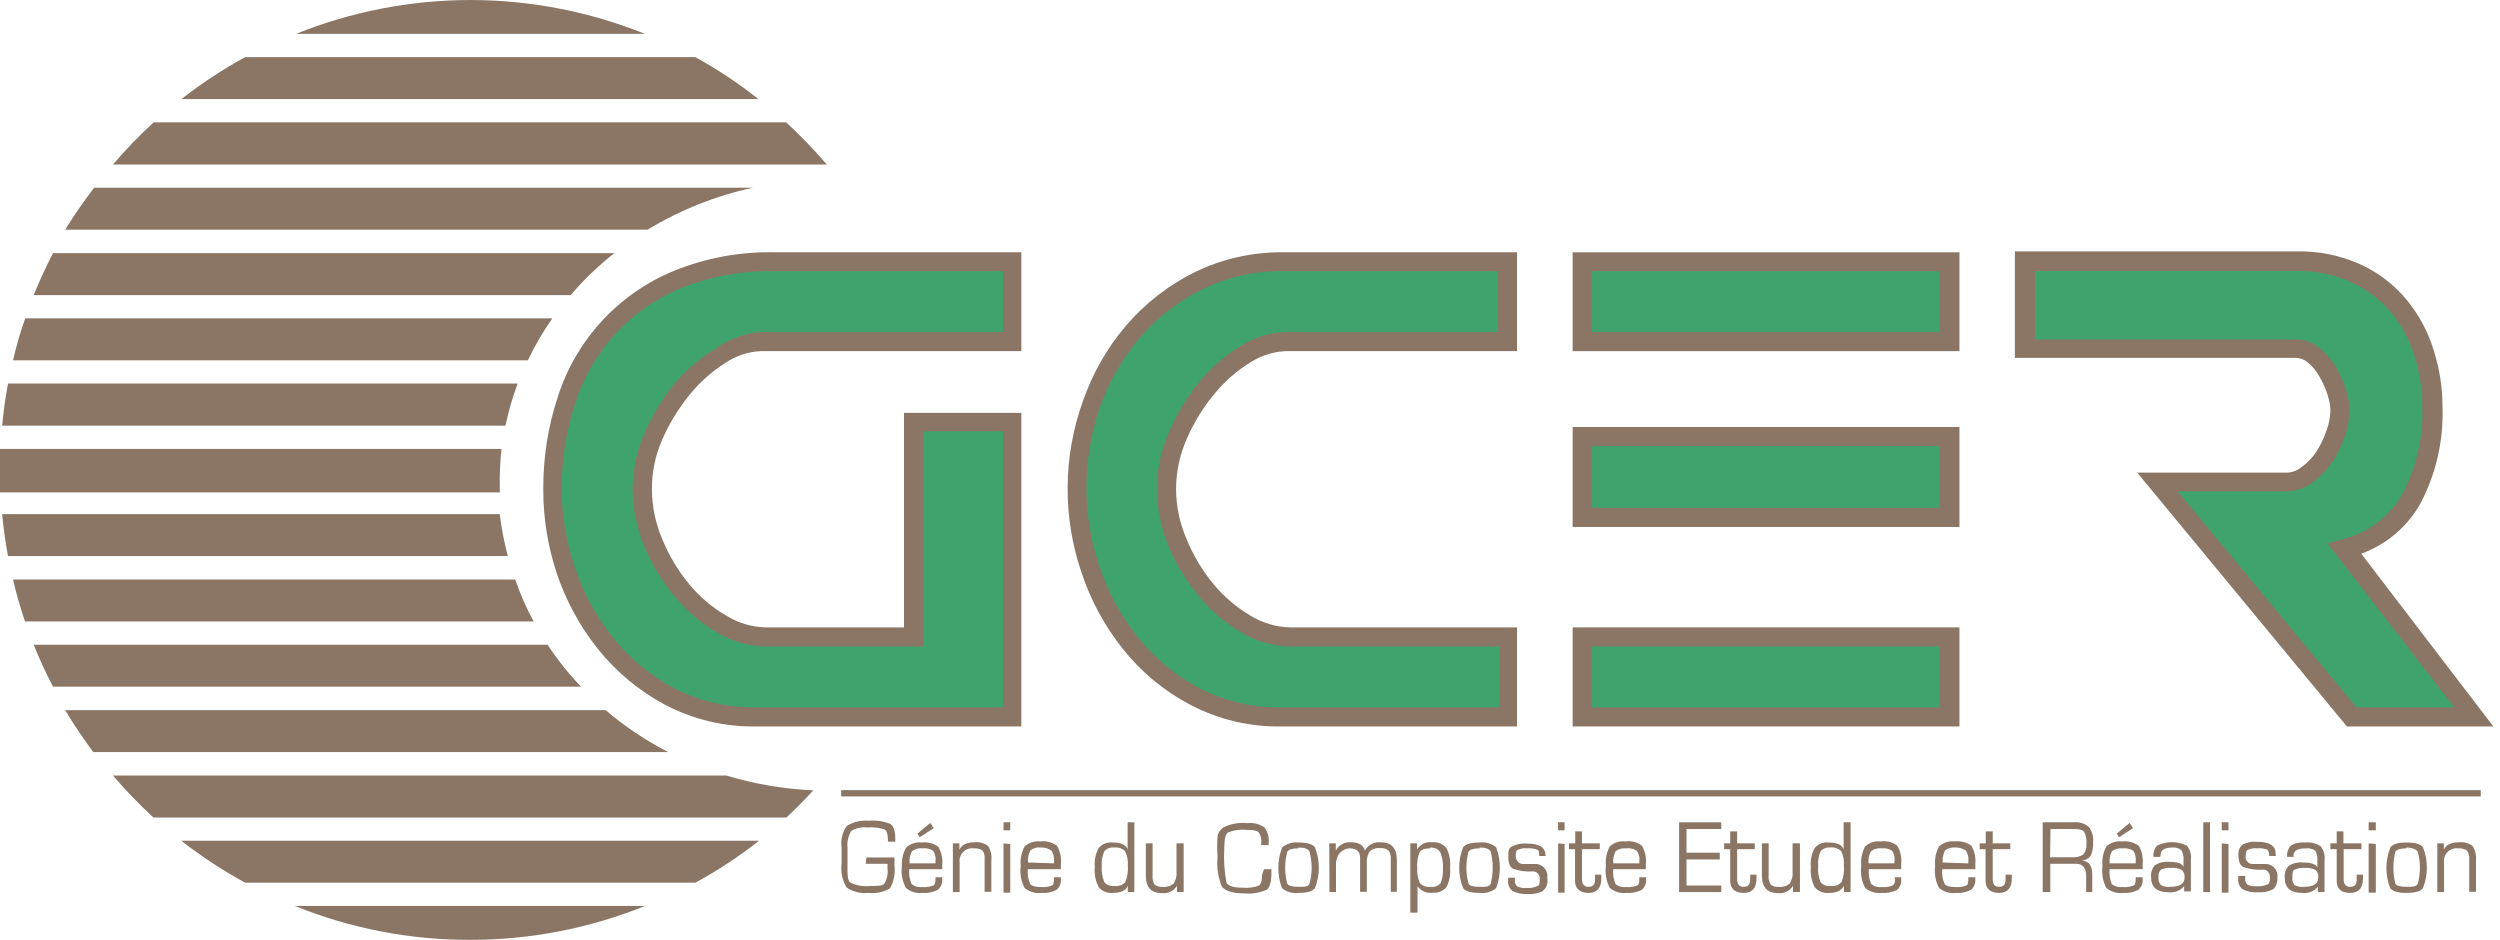 <svg width="133" height="50" viewBox="0 0 133 50" fill="none" xmlns="http://www.w3.org/2000/svg">
<g clip-path="url(#clip0_846_5916)">
<path d="M24.995 4.71106e-07C21.825 0.008 18.686 0.62 15.746 1.803H34.313C31.351 0.612 28.187 -0.001 24.995 4.71106e-07Z" fill="#8B7665"/>
<path d="M36.994 3.041H13.041C11.852 3.689 10.719 4.436 9.653 5.272H40.347C39.294 4.435 38.173 3.689 36.994 3.041Z" fill="#8B7665"/>
<path d="M41.827 6.509H8.174C7.406 7.21 6.684 7.959 6.012 8.752H43.989C43.31 7.965 42.588 7.216 41.827 6.509Z" fill="#8B7665"/>
<path d="M5.005 9.989C4.455 10.706 3.942 11.45 3.468 12.22H34.45C36.178 11.169 38.069 10.415 40.046 9.989H5.005Z" fill="#8B7665"/>
<path d="M32.682 13.468H2.821C2.451 14.185 2.104 14.925 1.792 15.7H30.358C31.058 14.881 31.836 14.134 32.682 13.468Z" fill="#8B7665"/>
<path d="M1.341 16.936C1.083 17.668 0.867 18.412 0.693 19.168H28.081C28.453 18.389 28.89 17.642 29.387 16.936H1.341Z" fill="#8B7665"/>
<path d="M0.427 20.404C0.289 21.144 0.185 21.884 0.115 22.647H26.89C27.051 21.885 27.268 21.136 27.537 20.404H0.427Z" fill="#8B7665"/>
<path d="M26.682 23.884H0C0 24.254 0 24.624 0 25.04C0 25.456 0 25.78 0 26.196H26.59V25.884C26.576 25.216 26.607 24.548 26.682 23.884Z" fill="#8B7665"/>
<path d="M0.115 27.352C0.185 28.116 0.289 28.855 0.427 29.584H27.017C26.82 28.852 26.677 28.106 26.589 27.352H0.115Z" fill="#8B7665"/>
<path d="M0.693 30.832C0.867 31.584 1.086 32.335 1.329 33.063H28.393C28.002 32.349 27.673 31.603 27.41 30.832H0.693Z" fill="#8B7665"/>
<path d="M1.792 34.3C2.097 35.061 2.441 35.806 2.821 36.532H30.913C30.253 35.844 29.657 35.097 29.133 34.3H1.792Z" fill="#8B7665"/>
<path d="M3.468 37.78C3.927 38.548 4.425 39.293 4.959 40.011H35.549C34.357 39.398 33.24 38.65 32.219 37.78H3.468Z" fill="#8B7665"/>
<path d="M6.012 41.26C6.684 42.046 7.402 42.791 8.162 43.491H41.838C42.335 43.029 42.809 42.543 43.272 42.046C41.704 41.978 40.15 41.714 38.648 41.26H6.012Z" fill="#8B7665"/>
<path d="M13.04 46.959H36.994C38.183 46.311 39.316 45.565 40.382 44.728H9.642C10.713 45.562 11.85 46.308 13.04 46.959Z" fill="#8B7665"/>
<path d="M24.994 50C28.187 50.006 31.351 49.394 34.312 48.197H15.688C18.644 49.393 21.804 50.005 24.994 50Z" fill="#8B7665"/>
<path d="M29.376 26.058C29.36 24.444 29.61 22.839 30.116 21.306C30.569 19.871 31.331 18.552 32.347 17.442C33.364 16.332 34.61 15.457 36 14.879C37.643 14.191 39.41 13.849 41.191 13.873H53.907V18.139H40.462C39.698 18.164 38.957 18.404 38.324 18.832C37.551 19.317 36.863 19.927 36.289 20.636C35.666 21.397 35.152 22.241 34.763 23.144C34.359 24.03 34.15 24.992 34.15 25.965C34.153 26.958 34.353 27.941 34.74 28.855C35.122 29.766 35.636 30.615 36.266 31.376C36.861 32.092 37.577 32.699 38.381 33.168C39.079 33.591 39.877 33.823 40.694 33.838H48.566V22.393H53.873V38.15H40.277C38.663 38.163 37.072 37.765 35.653 36.994C34.333 36.295 33.172 35.331 32.243 34.162C31.289 33.016 30.549 31.708 30.058 30.3C29.604 28.932 29.373 27.5 29.376 26.058Z" fill="#3FA36D"/>
<path d="M54.335 38.648H40.278C38.572 38.682 36.886 38.284 35.376 37.491C33.996 36.753 32.781 35.742 31.804 34.52C30.838 33.308 30.094 31.934 29.607 30.462C29.14 29.041 28.901 27.554 28.902 26.058C28.889 24.39 29.146 22.73 29.665 21.145C30.139 19.64 30.938 18.258 32.004 17.095C33.071 15.932 34.38 15.018 35.838 14.416C37.55 13.718 39.388 13.379 41.237 13.422H54.335V18.682H40.463C39.793 18.714 39.145 18.93 38.59 19.306C37.866 19.766 37.222 20.34 36.682 21.006C36.09 21.734 35.6 22.539 35.226 23.399C34.862 24.222 34.677 25.112 34.682 26.012C34.683 26.934 34.872 27.847 35.237 28.694C35.594 29.564 36.081 30.375 36.682 31.098C37.236 31.767 37.906 32.331 38.659 32.763C39.282 33.148 39.996 33.36 40.728 33.376H48.093V21.965H54.335V38.648ZM41.191 14.428C39.482 14.393 37.783 14.704 36.197 15.341C34.876 15.893 33.691 16.726 32.725 17.782C31.759 18.839 31.034 20.092 30.601 21.457C30.112 22.949 29.87 24.511 29.884 26.081C29.892 27.474 30.127 28.856 30.578 30.174C31.024 31.529 31.709 32.794 32.601 33.908C33.487 35.015 34.588 35.931 35.838 36.601C37.202 37.305 38.72 37.659 40.255 37.63H53.364V22.948H49.133V34.393H40.752C39.834 34.38 38.937 34.124 38.15 33.653C37.298 33.152 36.539 32.507 35.908 31.746C35.236 30.951 34.691 30.058 34.289 29.098C33.877 28.121 33.661 27.072 33.653 26.012C33.664 24.968 33.888 23.937 34.312 22.983C34.73 22.041 35.271 21.159 35.919 20.358C36.56 19.624 37.313 18.996 38.15 18.497C38.832 18.016 39.631 17.729 40.463 17.665H53.364V14.428H41.191Z" fill="#8B7665"/>
<path d="M57.248 26.058C57.243 24.51 57.505 22.973 58.023 21.515C58.521 20.097 59.277 18.784 60.254 17.642C61.221 16.521 62.399 15.601 63.722 14.937C65.132 14.232 66.689 13.867 68.266 13.873H80.196V18.139H68.381C67.634 18.161 66.907 18.384 66.277 18.786C65.501 19.257 64.809 19.855 64.231 20.555C63.588 21.328 63.066 22.193 62.682 23.121C62.272 24.026 62.059 25.007 62.057 26C62.062 26.998 62.267 27.984 62.658 28.902C63.036 29.817 63.555 30.668 64.196 31.422C64.784 32.141 65.497 32.748 66.3 33.214C66.998 33.638 67.796 33.869 68.612 33.884H80.173V38.15H68.208C66.593 38.161 65.003 37.763 63.583 36.994C62.243 36.302 61.061 35.337 60.115 34.162C59.181 32.997 58.465 31.673 58 30.254C57.527 28.905 57.273 27.488 57.248 26.058Z" fill="#3FA36D"/>
<path d="M80.705 38.647H68.208C66.506 38.682 64.823 38.284 63.318 37.491C61.928 36.763 60.707 35.75 59.734 34.52C58.768 33.308 58.024 31.934 57.537 30.462C56.527 27.506 56.551 24.293 57.606 21.352C58.118 19.871 58.902 18.499 59.919 17.306C60.928 16.133 62.162 15.173 63.549 14.485C65.031 13.761 66.662 13.397 68.312 13.422H80.705V18.682H68.381C67.724 18.715 67.086 18.918 66.531 19.272C65.806 19.715 65.161 20.277 64.624 20.936C64.018 21.659 63.52 22.465 63.144 23.329C62.769 24.174 62.572 25.087 62.566 26.012C62.571 26.935 62.764 27.847 63.133 28.694C63.489 29.564 63.977 30.375 64.578 31.098C65.133 31.761 65.798 32.324 66.543 32.763C67.171 33.145 67.889 33.357 68.624 33.376H80.705V38.647ZM68.266 14.428C66.772 14.406 65.294 14.739 63.953 15.399C62.685 16.025 61.556 16.902 60.635 17.977C59.704 19.072 58.983 20.33 58.508 21.688C58.025 23.093 57.787 24.572 57.803 26.058C57.811 27.45 58.045 28.833 58.497 30.15C58.943 31.506 59.628 32.77 60.52 33.884C61.41 35.003 62.519 35.927 63.78 36.601C65.144 37.305 66.662 37.659 68.196 37.63H79.757V34.393H68.624C67.715 34.375 66.826 34.12 66.046 33.653C65.193 33.152 64.434 32.507 63.803 31.746C63.132 30.951 62.586 30.058 62.185 29.098C61.772 28.121 61.556 27.072 61.549 26.012C61.551 24.947 61.779 23.894 62.219 22.925C62.63 21.97 63.175 21.078 63.838 20.277C64.457 19.532 65.195 18.896 66.023 18.393C66.717 17.953 67.514 17.702 68.335 17.665H79.641V14.428H68.266Z" fill="#8B7665"/>
<path d="M103.735 13.873V18.139H84.174V13.873H103.735ZM84.174 23.225H103.735V27.526H84.174V23.225ZM84.174 33.884H103.735V38.15H84.174V33.884Z" fill="#3FA36D"/>
<path d="M104.243 38.647H83.665V33.376H104.243V38.647ZM84.682 37.63H103.179V34.393H84.682V37.63ZM104.243 28.035H83.665V22.717H104.243V28.035ZM84.682 27.017H103.179V23.734H84.682V27.017ZM104.243 18.682H83.665V13.422H104.243V18.682ZM84.682 17.665H103.179V14.428H84.682V17.665Z" fill="#8B7665"/>
<path d="M107.711 13.873H122.139C123.242 13.853 124.335 14.078 125.341 14.532C126.234 14.935 127.025 15.536 127.653 16.289C128.256 17.023 128.711 17.867 128.994 18.774C129.282 19.699 129.426 20.662 129.422 21.63C129.456 23.313 129.058 24.977 128.266 26.462C127.889 27.133 127.377 27.718 126.762 28.18C126.147 28.641 125.443 28.97 124.694 29.144L131.63 38.092H125.144L114.809 25.607H121.653C122.072 25.613 122.481 25.474 122.809 25.214C123.16 24.958 123.462 24.641 123.699 24.277C123.947 23.894 124.149 23.483 124.301 23.052C124.427 22.679 124.497 22.289 124.509 21.896C124.497 21.566 124.439 21.239 124.335 20.925C124.216 20.545 124.053 20.18 123.85 19.838C123.662 19.504 123.415 19.206 123.121 18.959C122.855 18.728 122.514 18.6 122.162 18.601H107.711V13.873Z" fill="#3FA36D"/>
<path d="M132.647 38.647H124.855L113.699 25.144H121.63C121.93 25.143 122.221 25.037 122.451 24.844C122.767 24.615 123.038 24.329 123.248 24C123.476 23.638 123.659 23.25 123.792 22.844C123.907 22.517 123.969 22.173 123.977 21.826C123.966 21.547 123.916 21.271 123.826 21.006C123.718 20.663 123.57 20.333 123.387 20.023C123.231 19.74 123.023 19.489 122.774 19.283C122.599 19.128 122.373 19.042 122.138 19.04H107.19V13.376H122.138C123.333 13.342 124.52 13.583 125.607 14.081C126.552 14.516 127.386 15.16 128.046 15.965C128.698 16.759 129.186 17.675 129.479 18.659C129.789 19.635 129.945 20.653 129.942 21.676C129.998 23.439 129.6 25.187 128.786 26.751C128.093 28.008 126.967 28.969 125.618 29.457L132.647 38.647ZM125.364 37.63H130.566L123.815 28.902L124.555 28.705C125.239 28.55 125.882 28.252 126.444 27.832C127.005 27.412 127.473 26.878 127.815 26.266C128.561 24.842 128.924 23.248 128.867 21.642C128.868 20.724 128.727 19.811 128.451 18.936C128.192 18.093 127.772 17.308 127.214 16.624C126.64 15.947 125.926 15.402 125.121 15.029C124.186 14.603 123.166 14.393 122.138 14.416H108.266V18.058H122.138C122.609 18.06 123.063 18.228 123.422 18.532C123.763 18.814 124.053 19.155 124.277 19.538C124.483 19.907 124.657 20.294 124.797 20.694C124.923 21.066 124.989 21.456 124.994 21.85C124.984 22.307 124.902 22.759 124.751 23.191C124.587 23.665 124.37 24.118 124.104 24.543C123.822 24.966 123.47 25.337 123.063 25.642C122.655 25.964 122.15 26.139 121.63 26.139H115.849L125.364 37.63Z" fill="#8B7665"/>
<path d="M46.092 45.618H47.584C47.591 45.753 47.591 45.888 47.584 46.023C47.637 46.45 47.556 46.882 47.352 47.26C47.003 47.463 46.598 47.548 46.196 47.503C45.789 47.548 45.379 47.446 45.04 47.214C44.809 46.837 44.715 46.392 44.774 45.954V45.087C44.743 44.885 44.752 44.678 44.801 44.479C44.851 44.281 44.94 44.094 45.063 43.931C45.41 43.72 45.816 43.627 46.219 43.665C46.613 43.627 47.01 43.686 47.376 43.838C47.549 43.965 47.63 44.22 47.63 44.636V44.775H47.237V44.682C47.237 44.382 47.179 44.197 47.063 44.127C46.769 44.032 46.459 43.996 46.15 44.023C45.854 43.987 45.553 44.047 45.295 44.197C45.128 44.462 45.055 44.775 45.087 45.087V46.116C45.087 46.578 45.087 46.867 45.272 46.971C45.59 47.116 45.941 47.172 46.289 47.133C46.705 47.133 46.971 47.133 47.063 46.983C47.199 46.74 47.251 46.46 47.214 46.185C47.221 46.108 47.221 46.031 47.214 45.954H46.058L46.092 45.618Z" fill="#8B7665"/>
<path d="M49.769 46.67H50.127V46.763C50.139 46.872 50.123 46.982 50.08 47.083C50.038 47.184 49.97 47.273 49.884 47.341C49.635 47.47 49.355 47.526 49.075 47.503C48.918 47.521 48.759 47.507 48.608 47.461C48.457 47.415 48.317 47.339 48.196 47.237C48.004 46.884 47.927 46.48 47.977 46.081C47.958 45.734 48.038 45.39 48.208 45.087C48.319 44.985 48.451 44.908 48.595 44.862C48.739 44.816 48.891 44.802 49.04 44.821C49.352 44.784 49.666 44.866 49.919 45.052C50.09 45.345 50.163 45.685 50.127 46.023V46.243H48.37C48.345 46.511 48.389 46.782 48.497 47.029C48.577 47.094 48.669 47.142 48.769 47.17C48.868 47.198 48.973 47.205 49.075 47.191C49.267 47.209 49.462 47.181 49.641 47.11C49.722 47.11 49.769 46.948 49.769 46.763V46.67ZM49.769 45.931V45.815C49.796 45.621 49.751 45.423 49.641 45.26C49.477 45.154 49.281 45.109 49.086 45.133C48.885 45.108 48.682 45.162 48.52 45.283C48.41 45.48 48.365 45.707 48.393 45.931H49.769ZM49.491 43.78L49.676 44.058L48.925 44.543L48.809 44.347L49.491 43.78Z" fill="#8B7665"/>
<path d="M50.693 44.867H51.04V45.214C51.144 44.948 51.422 44.809 51.849 44.809C52.105 44.782 52.361 44.852 52.566 45.006C52.708 45.229 52.77 45.494 52.74 45.757V47.445H52.381V45.699C52.401 45.54 52.36 45.379 52.266 45.248C52.129 45.158 51.966 45.118 51.803 45.133C51.7 45.119 51.596 45.13 51.497 45.163C51.399 45.197 51.31 45.253 51.237 45.327C51.164 45.401 51.11 45.491 51.078 45.59C51.045 45.688 51.036 45.793 51.052 45.896V47.457H50.693V44.867Z" fill="#8B7665"/>
<path d="M53.746 43.746V44.173H53.388V43.746H53.746ZM53.746 44.902V47.491H53.388V44.867L53.746 44.902Z" fill="#8B7665"/>
<path d="M56.069 46.671H56.439V46.763C56.449 46.871 56.434 46.98 56.393 47.08C56.353 47.181 56.289 47.27 56.208 47.341C55.958 47.469 55.678 47.525 55.399 47.503C55.24 47.523 55.079 47.509 54.926 47.463C54.772 47.418 54.63 47.341 54.508 47.237C54.321 46.883 54.249 46.479 54.3 46.081C54.265 45.718 54.337 45.352 54.508 45.029C54.623 44.928 54.757 44.852 54.902 44.806C55.047 44.761 55.201 44.746 55.352 44.763C55.664 44.726 55.978 44.809 56.231 44.994C56.403 45.287 56.476 45.628 56.439 45.965V46.243H54.682C54.651 46.512 54.695 46.784 54.809 47.029C54.89 47.133 55.075 47.191 55.387 47.191C55.576 47.21 55.766 47.182 55.942 47.11C56.035 47.11 56.069 46.948 56.069 46.763V46.671ZM56.069 45.931V45.815C56.091 45.621 56.047 45.425 55.942 45.26C55.779 45.139 55.579 45.077 55.376 45.087C55.178 45.061 54.978 45.115 54.821 45.237C54.711 45.434 54.666 45.661 54.693 45.885L56.069 45.931Z" fill="#8B7665"/>
<path d="M60.347 43.746V47.457H60V47.121C59.896 47.376 59.63 47.503 59.214 47.503C59.072 47.519 58.928 47.499 58.795 47.447C58.662 47.395 58.544 47.311 58.451 47.202C58.281 46.871 58.208 46.498 58.243 46.127C58.209 45.775 58.282 45.421 58.451 45.11C58.542 45.005 58.656 44.925 58.785 44.874C58.914 44.824 59.053 44.806 59.191 44.821C59.642 44.821 59.907 44.948 59.989 45.191V43.746H60.347ZM59.283 45.087C59.185 45.074 59.086 45.086 58.993 45.12C58.901 45.154 58.818 45.21 58.752 45.283C58.642 45.53 58.594 45.8 58.613 46.069C58.592 46.365 58.639 46.662 58.752 46.936C58.817 47.01 58.9 47.067 58.993 47.101C59.086 47.136 59.185 47.146 59.283 47.133C59.388 47.147 59.495 47.137 59.596 47.103C59.696 47.069 59.787 47.012 59.861 46.936C59.981 46.652 60.029 46.342 60 46.035C60.02 45.775 59.968 45.515 59.85 45.283C59.776 45.21 59.687 45.155 59.589 45.12C59.491 45.087 59.386 45.075 59.283 45.087Z" fill="#8B7665"/>
<path d="M62.971 44.867V47.456H62.613V47.121C62.533 47.258 62.415 47.367 62.273 47.437C62.131 47.507 61.972 47.534 61.816 47.514C61.237 47.514 60.96 47.202 60.96 46.601V44.867H61.318V46.59C61.301 46.755 61.338 46.921 61.422 47.063C61.549 47.157 61.706 47.198 61.862 47.179C61.965 47.191 62.069 47.182 62.169 47.152C62.268 47.122 62.36 47.072 62.44 47.006C62.563 46.81 62.617 46.577 62.59 46.347V44.867H62.971Z" fill="#8B7665"/>
<path d="M67.248 46.243H67.641V46.382C67.641 46.89 67.56 47.202 67.398 47.33C67.014 47.502 66.592 47.57 66.173 47.526C65.595 47.526 65.225 47.41 65.017 47.191C64.803 46.696 64.72 46.155 64.774 45.618C64.746 45.234 64.746 44.847 64.774 44.462C64.819 44.285 64.926 44.13 65.075 44.023C65.471 43.825 65.917 43.744 66.358 43.792C66.675 43.755 66.995 43.832 67.26 44.012C67.353 44.132 67.421 44.27 67.46 44.416C67.5 44.563 67.51 44.716 67.491 44.867V44.96H67.098V44.855C67.127 44.652 67.077 44.446 66.959 44.278C66.867 44.185 66.67 44.15 66.346 44.15C65.997 44.114 65.644 44.161 65.317 44.289C65.19 44.393 65.132 44.67 65.132 45.121C65.095 45.736 65.133 46.354 65.248 46.96C65.341 47.133 65.618 47.225 66.104 47.225C66.401 47.255 66.702 47.216 66.982 47.11C67.086 47.029 67.144 46.832 67.144 46.52L67.248 46.243Z" fill="#8B7665"/>
<path d="M69.075 44.821C69.526 44.821 69.827 44.902 69.954 45.075C70.232 45.773 70.232 46.551 69.954 47.249C69.827 47.422 69.526 47.503 69.075 47.503C68.919 47.523 68.761 47.51 68.61 47.466C68.459 47.423 68.318 47.349 68.197 47.249C67.941 46.55 67.945 45.783 68.208 45.087C68.328 44.986 68.466 44.911 68.615 44.865C68.764 44.82 68.92 44.804 69.075 44.821ZM69.075 45.133C68.752 45.133 68.567 45.191 68.486 45.306C68.332 45.866 68.332 46.458 68.486 47.017C68.567 47.133 68.752 47.179 69.075 47.179C69.399 47.179 69.596 47.179 69.665 47.017C69.819 46.458 69.819 45.866 69.665 45.306C69.596 45.16 69.399 45.087 69.075 45.087V45.133Z" fill="#8B7665"/>
<path d="M70.717 44.867H71.064V45.248C71.14 45.104 71.258 44.985 71.402 44.907C71.546 44.829 71.71 44.795 71.873 44.809C72.289 44.809 72.532 44.959 72.613 45.248C72.693 45.102 72.815 44.982 72.963 44.904C73.111 44.826 73.279 44.793 73.445 44.809C74.023 44.809 74.312 45.121 74.312 45.746V47.445H73.989V45.711C74.008 45.548 73.967 45.383 73.873 45.248C73.749 45.15 73.591 45.104 73.434 45.121C73.332 45.108 73.229 45.117 73.132 45.147C73.034 45.177 72.944 45.227 72.867 45.295C72.745 45.487 72.692 45.715 72.717 45.942V47.445H72.358V45.642C72.358 45.306 72.173 45.133 71.815 45.133C71.457 45.133 71.075 45.422 71.075 45.988V47.457H70.728L70.717 44.867Z" fill="#8B7665"/>
<path d="M75.029 44.867H75.388V45.191C75.47 45.055 75.591 44.946 75.735 44.878C75.879 44.81 76.04 44.786 76.197 44.809C76.337 44.794 76.479 44.814 76.61 44.867C76.741 44.919 76.857 45.002 76.948 45.11C77.114 45.443 77.182 45.815 77.145 46.185C77.179 46.536 77.111 46.889 76.948 47.202C76.856 47.305 76.742 47.385 76.613 47.435C76.484 47.486 76.346 47.505 76.209 47.491C76.056 47.513 75.901 47.492 75.761 47.43C75.62 47.369 75.499 47.27 75.411 47.145V48.555H75.029V44.867ZM76.081 45.133C75.792 45.133 75.607 45.202 75.526 45.33C75.413 45.6 75.37 45.894 75.399 46.185C75.375 46.459 75.423 46.733 75.538 46.983C75.611 47.057 75.7 47.114 75.798 47.148C75.896 47.182 76.001 47.193 76.104 47.179C76.201 47.193 76.3 47.184 76.393 47.151C76.485 47.119 76.569 47.065 76.636 46.994C76.734 46.756 76.777 46.5 76.763 46.243C76.786 45.948 76.743 45.652 76.636 45.376C76.555 45.202 76.37 45.087 76.081 45.087V45.133Z" fill="#8B7665"/>
<path d="M78.717 44.821C78.873 44.801 79.031 44.814 79.183 44.857C79.334 44.901 79.474 44.975 79.596 45.075C79.858 45.776 79.858 46.548 79.596 47.248C79.474 47.349 79.334 47.423 79.183 47.466C79.031 47.51 78.873 47.523 78.717 47.503C78.266 47.503 77.966 47.422 77.838 47.248C77.56 46.551 77.56 45.773 77.838 45.075C77.966 44.902 78.266 44.821 78.717 44.821ZM78.717 45.133C78.393 45.133 78.197 45.191 78.127 45.306C77.973 45.866 77.973 46.457 78.127 47.017C78.197 47.133 78.393 47.179 78.717 47.179C79.041 47.179 79.226 47.179 79.307 47.017C79.445 46.455 79.445 45.868 79.307 45.306C79.23 45.16 79.033 45.087 78.717 45.087V45.133Z" fill="#8B7665"/>
<path d="M82.243 45.538H81.885C81.885 45.364 81.885 45.248 81.781 45.202C81.611 45.138 81.429 45.114 81.249 45.133C81.075 45.112 80.899 45.14 80.74 45.214C80.671 45.214 80.636 45.364 80.636 45.538C80.636 45.711 80.752 45.942 80.995 45.965H81.284H81.642C81.738 45.959 81.834 45.974 81.923 46.01C82.012 46.046 82.092 46.101 82.157 46.173C82.221 46.244 82.269 46.329 82.296 46.421C82.323 46.513 82.329 46.61 82.313 46.705C82.341 46.831 82.335 46.962 82.294 47.084C82.253 47.206 82.18 47.315 82.081 47.399C81.836 47.527 81.56 47.583 81.284 47.561C81.001 47.582 80.717 47.526 80.463 47.399C80.38 47.331 80.315 47.244 80.275 47.145C80.234 47.046 80.219 46.938 80.232 46.832V46.694H80.59V46.809C80.582 46.873 80.59 46.938 80.612 46.998C80.634 47.058 80.67 47.112 80.717 47.156C80.865 47.227 81.029 47.255 81.191 47.237C81.392 47.258 81.596 47.226 81.781 47.144C81.873 47.144 81.92 46.971 81.92 46.775C81.92 46.578 81.804 46.358 81.561 46.358C81.201 46.386 80.839 46.339 80.498 46.22C80.324 46.127 80.243 45.919 80.243 45.607C80.243 45.295 80.243 45.121 80.44 45.029C80.689 44.902 80.97 44.85 81.249 44.879C81.896 44.879 82.22 45.087 82.22 45.503L82.243 45.538Z" fill="#8B7665"/>
<path d="M83.237 43.746V44.173H82.891V43.746H83.237ZM83.237 44.902V47.491H82.891V44.867L83.237 44.902Z" fill="#8B7665"/>
<path d="M85.109 44.867V45.179H84.161V46.763C84.161 47.041 84.277 47.179 84.508 47.179C84.74 47.179 84.855 47.064 84.855 46.809V46.532H85.19V46.728C85.19 47.248 84.959 47.503 84.508 47.503C84.057 47.503 83.791 47.283 83.791 46.855V45.179H83.468V44.867H83.803V44.231H84.161V44.867H85.109Z" fill="#8B7665"/>
<path d="M87.213 46.671H87.572V46.763C87.582 46.871 87.566 46.98 87.526 47.08C87.486 47.181 87.422 47.27 87.341 47.341C87.087 47.469 86.803 47.525 86.52 47.503C86.363 47.521 86.204 47.507 86.053 47.461C85.902 47.415 85.762 47.339 85.641 47.237C85.454 46.883 85.382 46.479 85.433 46.081C85.398 45.718 85.47 45.352 85.641 45.029C85.752 44.927 85.884 44.85 86.028 44.804C86.172 44.758 86.324 44.744 86.474 44.763C86.628 44.74 86.786 44.749 86.937 44.789C87.088 44.828 87.229 44.898 87.352 44.994C87.524 45.287 87.597 45.628 87.56 45.965V46.243H85.826C85.799 46.511 85.839 46.781 85.942 47.029C86.022 47.094 86.115 47.142 86.214 47.17C86.313 47.198 86.418 47.205 86.52 47.191C86.712 47.209 86.906 47.181 87.086 47.11C87.167 47.11 87.213 46.948 87.213 46.763V46.671ZM87.213 45.931V45.815C87.239 45.619 87.189 45.421 87.075 45.26C86.91 45.154 86.714 45.109 86.52 45.133C86.319 45.111 86.117 45.164 85.953 45.283C85.849 45.482 85.805 45.707 85.826 45.931H87.213Z" fill="#8B7665"/>
<path d="M89.722 44.104V45.364H91.491V45.722H89.722V47.11H91.572V47.457H89.329V43.746H91.572V44.104H89.722Z" fill="#8B7665"/>
<path d="M93.353 44.867V45.179H92.416V46.763C92.416 47.041 92.532 47.179 92.763 47.179C92.983 47.179 93.11 47.064 93.11 46.809V46.532H93.445V46.728C93.445 47.248 93.225 47.503 92.763 47.503C92.301 47.503 92.046 47.283 92.046 46.855V45.179H91.723V44.867H92.046V44.231H92.416V44.867H93.353Z" fill="#8B7665"/>
<path d="M95.757 44.867V47.456H95.388V47.121C95.308 47.258 95.189 47.367 95.047 47.437C94.906 47.507 94.747 47.534 94.59 47.514C94.023 47.514 93.734 47.202 93.734 46.601V44.867H94.093V46.59C94.073 46.756 94.114 46.925 94.208 47.063C94.269 47.11 94.337 47.144 94.411 47.164C94.484 47.184 94.561 47.189 94.636 47.179C94.739 47.191 94.844 47.182 94.943 47.152C95.042 47.122 95.135 47.072 95.214 47.006C95.338 46.81 95.391 46.577 95.364 46.347V44.867H95.757Z" fill="#8B7665"/>
<path d="M98.451 43.746V47.457H98.093V47.121C97.977 47.376 97.723 47.503 97.307 47.503C97.165 47.519 97.021 47.499 96.888 47.447C96.755 47.395 96.637 47.311 96.544 47.202C96.373 46.871 96.301 46.498 96.336 46.127C96.302 45.775 96.375 45.421 96.544 45.11C96.634 45.005 96.749 44.925 96.878 44.874C97.007 44.824 97.146 44.806 97.284 44.821C97.734 44.821 98 44.948 98.081 45.191V43.746H98.451ZM97.376 45.087C97.28 45.076 97.183 45.088 97.092 45.123C97.002 45.157 96.921 45.212 96.856 45.283C96.746 45.53 96.702 45.801 96.729 46.069C96.7 46.364 96.743 46.662 96.856 46.936C96.921 47.01 97.004 47.067 97.097 47.101C97.19 47.136 97.29 47.146 97.388 47.133C97.493 47.146 97.599 47.136 97.699 47.102C97.8 47.068 97.891 47.011 97.966 46.936C98.08 46.65 98.123 46.341 98.093 46.035C98.115 45.776 98.067 45.517 97.954 45.283C97.879 45.209 97.787 45.153 97.687 45.119C97.587 45.085 97.481 45.074 97.376 45.087Z" fill="#8B7665"/>
<path d="M100.786 46.671H101.144V46.763C101.157 46.87 101.143 46.978 101.105 47.079C101.067 47.18 101.005 47.27 100.925 47.341C100.671 47.469 100.387 47.525 100.104 47.503C99.947 47.521 99.788 47.507 99.637 47.461C99.486 47.415 99.346 47.339 99.225 47.237C99.038 46.883 98.966 46.479 99.017 46.081C98.982 45.718 99.054 45.352 99.225 45.029C99.336 44.927 99.468 44.85 99.612 44.804C99.756 44.758 99.908 44.744 100.058 44.763C100.212 44.74 100.37 44.749 100.521 44.789C100.672 44.828 100.813 44.898 100.936 44.994C101.108 45.287 101.181 45.628 101.144 45.965V46.243H99.422C99.397 46.511 99.441 46.782 99.549 47.029C99.629 47.094 99.722 47.142 99.821 47.17C99.921 47.198 100.025 47.205 100.127 47.191C100.316 47.21 100.506 47.182 100.682 47.11C100.774 47.064 100.821 46.948 100.821 46.763L100.786 46.671ZM100.786 45.931V45.815C100.813 45.621 100.768 45.423 100.659 45.26C100.491 45.153 100.29 45.108 100.092 45.133C99.895 45.11 99.696 45.164 99.537 45.283C99.427 45.48 99.383 45.707 99.41 45.931H100.786Z" fill="#8B7665"/>
<path d="M104.717 46.671H105.087V46.763C105.097 46.871 105.081 46.98 105.041 47.08C105.001 47.181 104.937 47.27 104.855 47.341C104.606 47.469 104.326 47.525 104.046 47.503C103.887 47.523 103.726 47.509 103.573 47.463C103.42 47.418 103.278 47.341 103.156 47.237C102.969 46.883 102.896 46.479 102.948 46.081C102.912 45.718 102.985 45.352 103.156 45.029C103.267 44.928 103.4 44.851 103.543 44.806C103.687 44.76 103.839 44.745 103.988 44.763C104.304 44.724 104.622 44.807 104.878 44.994C105.05 45.287 105.123 45.628 105.087 45.965V46.243H103.329C103.298 46.512 103.342 46.784 103.456 47.029C103.537 47.133 103.722 47.191 104.035 47.191C104.223 47.21 104.414 47.182 104.589 47.11C104.682 47.11 104.717 46.948 104.717 46.763V46.671ZM104.717 45.931V45.815C104.739 45.621 104.694 45.425 104.589 45.26C104.432 45.145 104.241 45.084 104.046 45.087C103.845 45.064 103.643 45.118 103.48 45.237C103.375 45.436 103.331 45.661 103.352 45.885L104.717 45.931Z" fill="#8B7665"/>
<path d="M106.948 44.867V45.179H106.012V46.763C106.012 47.041 106.116 47.179 106.347 47.179C106.578 47.179 106.694 47.064 106.694 46.809V46.532H107.029V46.728C107.029 47.248 106.798 47.503 106.347 47.503C105.896 47.503 105.631 47.283 105.631 46.855V45.179H105.318V44.867H105.642V44.231H106.012V44.867H106.948Z" fill="#8B7665"/>
<path d="M108.671 47.457V43.746H110.324C110.467 43.73 110.611 43.744 110.748 43.786C110.885 43.827 111.012 43.896 111.122 43.988C111.301 44.222 111.383 44.516 111.353 44.809C111.369 45.055 111.326 45.301 111.226 45.526C111.168 45.599 111.097 45.661 111.015 45.706C110.934 45.752 110.844 45.781 110.752 45.792C111.122 45.792 111.307 46.058 111.307 46.509V47.457H110.983V46.601C110.983 46.173 110.798 45.954 110.451 45.954H109.076V47.457H108.671ZM109.064 45.607H110.22C110.435 45.627 110.651 45.574 110.833 45.457C110.895 45.382 110.941 45.295 110.969 45.201C110.997 45.108 111.005 45.01 110.995 44.913C111.022 44.687 110.982 44.458 110.879 44.254C110.798 44.15 110.625 44.104 110.359 44.104H109.087L109.064 45.607Z" fill="#8B7665"/>
<path d="M113.619 46.67H113.989V46.763C113.999 46.871 113.983 46.979 113.943 47.08C113.903 47.18 113.839 47.27 113.758 47.341C113.508 47.469 113.228 47.525 112.948 47.503C112.79 47.523 112.629 47.509 112.475 47.463C112.322 47.417 112.18 47.34 112.058 47.237C111.871 46.882 111.799 46.478 111.85 46.081C111.815 45.717 111.887 45.352 112.058 45.029C112.17 44.928 112.302 44.851 112.446 44.805C112.589 44.76 112.741 44.745 112.891 44.763C113.206 44.726 113.523 44.809 113.781 44.994C113.952 45.287 114.025 45.628 113.989 45.965V46.243H112.232C112.205 46.51 112.244 46.78 112.347 47.029C112.427 47.094 112.52 47.142 112.619 47.17C112.719 47.198 112.823 47.205 112.925 47.191C113.118 47.212 113.313 47.184 113.492 47.11C113.573 47.11 113.619 46.948 113.619 46.763V46.67ZM113.619 45.931V45.815C113.641 45.621 113.596 45.425 113.492 45.26C113.322 45.156 113.123 45.112 112.925 45.133C112.724 45.11 112.522 45.164 112.359 45.283C112.254 45.482 112.21 45.707 112.232 45.931H113.619ZM113.295 43.78L113.48 44.058L112.729 44.543L112.613 44.347L113.295 43.78Z" fill="#8B7665"/>
<path d="M114.925 45.584H114.566C114.553 45.475 114.564 45.365 114.598 45.261C114.632 45.158 114.688 45.062 114.763 44.983C115.008 44.865 115.277 44.803 115.549 44.803C115.821 44.803 116.09 44.865 116.335 44.983C116.421 45.081 116.485 45.197 116.523 45.323C116.561 45.449 116.572 45.581 116.555 45.711V47.422H116.196V47.144C116.096 47.263 115.967 47.355 115.821 47.412C115.676 47.468 115.519 47.488 115.364 47.468C114.751 47.468 114.439 47.202 114.439 46.67C114.426 46.554 114.437 46.436 114.473 46.324C114.509 46.212 114.568 46.11 114.647 46.023C114.872 45.885 115.136 45.824 115.399 45.85C115.826 45.85 116.081 45.931 116.162 46.115V45.803C116.186 45.603 116.146 45.401 116.046 45.225C115.92 45.13 115.765 45.081 115.607 45.087C115.167 45.087 114.948 45.214 114.948 45.48L114.925 45.584ZM115.503 46.173C115.317 46.156 115.129 46.188 114.959 46.266C114.911 46.318 114.874 46.38 114.852 46.448C114.83 46.516 114.823 46.588 114.832 46.659C114.823 46.735 114.829 46.812 114.851 46.886C114.873 46.96 114.91 47.028 114.959 47.087C115.112 47.167 115.285 47.199 115.456 47.179C115.965 47.179 116.219 47.017 116.219 46.694C116.228 46.617 116.219 46.54 116.193 46.468C116.167 46.396 116.125 46.33 116.069 46.277C115.894 46.191 115.698 46.155 115.503 46.173Z" fill="#8B7665"/>
<path d="M117.572 43.746V47.457H117.214V43.746H117.572Z" fill="#8B7665"/>
<path d="M118.555 43.746V44.173H118.196V43.746H118.555ZM118.555 44.902V47.491H118.196V44.867L118.555 44.902Z" fill="#8B7665"/>
<path d="M121.075 45.538H120.717C120.725 45.478 120.721 45.418 120.705 45.36C120.689 45.303 120.661 45.249 120.624 45.202C120.45 45.14 120.265 45.116 120.081 45.133C119.911 45.112 119.738 45.14 119.584 45.214C119.514 45.214 119.468 45.364 119.468 45.538C119.46 45.59 119.463 45.643 119.477 45.694C119.491 45.745 119.516 45.792 119.55 45.833C119.584 45.873 119.626 45.906 119.674 45.929C119.721 45.952 119.774 45.964 119.826 45.965H120.115H120.485C120.581 45.959 120.677 45.974 120.766 46.01C120.856 46.046 120.935 46.101 121 46.173C121.065 46.244 121.112 46.329 121.139 46.421C121.166 46.513 121.172 46.61 121.156 46.705C121.167 46.815 121.152 46.927 121.114 47.031C121.076 47.135 121.015 47.229 120.936 47.306C120.687 47.435 120.407 47.491 120.127 47.468C119.844 47.493 119.559 47.437 119.306 47.306C119.221 47.24 119.155 47.153 119.115 47.054C119.074 46.955 119.06 46.846 119.075 46.74V46.601H119.445V46.717C119.436 46.779 119.441 46.844 119.461 46.904C119.481 46.964 119.515 47.019 119.56 47.063C119.712 47.133 119.88 47.161 120.046 47.145C120.243 47.164 120.443 47.132 120.624 47.052C120.717 47.052 120.763 46.879 120.763 46.682C120.763 46.486 120.647 46.266 120.416 46.266C120.052 46.294 119.686 46.246 119.341 46.127C119.167 46.035 119.086 45.827 119.086 45.514C119.072 45.408 119.083 45.3 119.119 45.2C119.155 45.099 119.216 45.009 119.295 44.936C119.54 44.808 119.817 44.755 120.092 44.786C120.74 44.786 121.063 44.994 121.063 45.41L121.075 45.538Z" fill="#8B7665"/>
<path d="M122.035 45.584H121.677C121.664 45.475 121.675 45.365 121.709 45.261C121.743 45.158 121.799 45.062 121.873 44.983C122.101 44.852 122.363 44.795 122.625 44.821C122.916 44.791 123.209 44.86 123.457 45.017C123.538 45.119 123.598 45.236 123.634 45.361C123.67 45.486 123.68 45.616 123.665 45.746V47.456H123.307V47.179C123.207 47.3 123.079 47.393 122.933 47.45C122.787 47.506 122.629 47.525 122.474 47.503C121.862 47.503 121.549 47.237 121.549 46.705C121.536 46.589 121.547 46.471 121.583 46.359C121.619 46.247 121.679 46.145 121.758 46.058C121.983 45.92 122.246 45.859 122.509 45.884C122.937 45.884 123.203 45.965 123.284 46.15V45.838C123.304 45.639 123.268 45.439 123.18 45.26C123.031 45.158 122.85 45.113 122.671 45.133C122.232 45.133 122.012 45.26 122.012 45.526L122.035 45.584ZM122.613 46.173C122.431 46.156 122.247 46.188 122.081 46.266C121.989 46.266 121.954 46.462 121.954 46.659C121.943 46.734 121.947 46.811 121.967 46.885C121.987 46.958 122.022 47.027 122.07 47.087C122.226 47.167 122.403 47.199 122.578 47.179C123.075 47.179 123.33 47.017 123.33 46.694C123.342 46.617 123.334 46.539 123.308 46.466C123.281 46.394 123.237 46.329 123.18 46.277C123.004 46.191 122.808 46.155 122.613 46.173Z" fill="#8B7665"/>
<path d="M125.63 44.867V45.179H124.682V46.763C124.682 47.041 124.797 47.179 125.029 47.179C125.271 47.179 125.375 47.064 125.375 46.809V46.532H125.711V46.728C125.711 47.248 125.479 47.503 125.017 47.503C124.555 47.503 124.312 47.283 124.312 46.855V45.179H123.977V44.867H124.312V44.231H124.67V44.867H125.63Z" fill="#8B7665"/>
<path d="M126.393 43.746V44.173H126.012V43.746H126.393ZM126.393 44.902V47.491H126.012V44.867L126.393 44.902Z" fill="#8B7665"/>
<path d="M128.024 44.821C128.474 44.821 128.775 44.902 128.902 45.075C129.18 45.773 129.18 46.551 128.902 47.248C128.775 47.422 128.474 47.503 128.024 47.503C127.573 47.503 127.284 47.422 127.157 47.248C126.885 46.553 126.889 45.78 127.168 45.087C127.284 44.902 127.584 44.821 128.024 44.821ZM128.024 45.133C127.715 45.133 127.519 45.191 127.434 45.306C127.295 45.868 127.295 46.455 127.434 47.017C127.515 47.133 127.711 47.179 128.024 47.179C128.336 47.179 128.544 47.179 128.625 47.017C128.779 46.457 128.779 45.866 128.625 45.306C128.544 45.191 128.324 45.087 128.024 45.087V45.133Z" fill="#8B7665"/>
<path d="M129.665 44.867H130.012V45.214C130.116 44.948 130.393 44.809 130.821 44.809C131.076 44.782 131.332 44.852 131.538 45.006C131.684 45.227 131.749 45.493 131.723 45.757V47.445H131.364V45.699C131.381 45.538 131.336 45.377 131.237 45.248C131.101 45.158 130.938 45.118 130.775 45.133C130.672 45.119 130.567 45.13 130.469 45.163C130.371 45.197 130.282 45.253 130.209 45.327C130.136 45.401 130.081 45.491 130.049 45.59C130.017 45.688 130.008 45.793 130.023 45.896V47.457H129.665V44.867Z" fill="#8B7665"/>
<path d="M131.976 42.035H44.751V42.37H131.976V42.035Z" fill="#8B7665"/>
</g>
<defs>
<clipPath id="clip0_846_5916">
<rect width="132.647" height="50" fill="white"/>
</clipPath>
</defs>
</svg>
